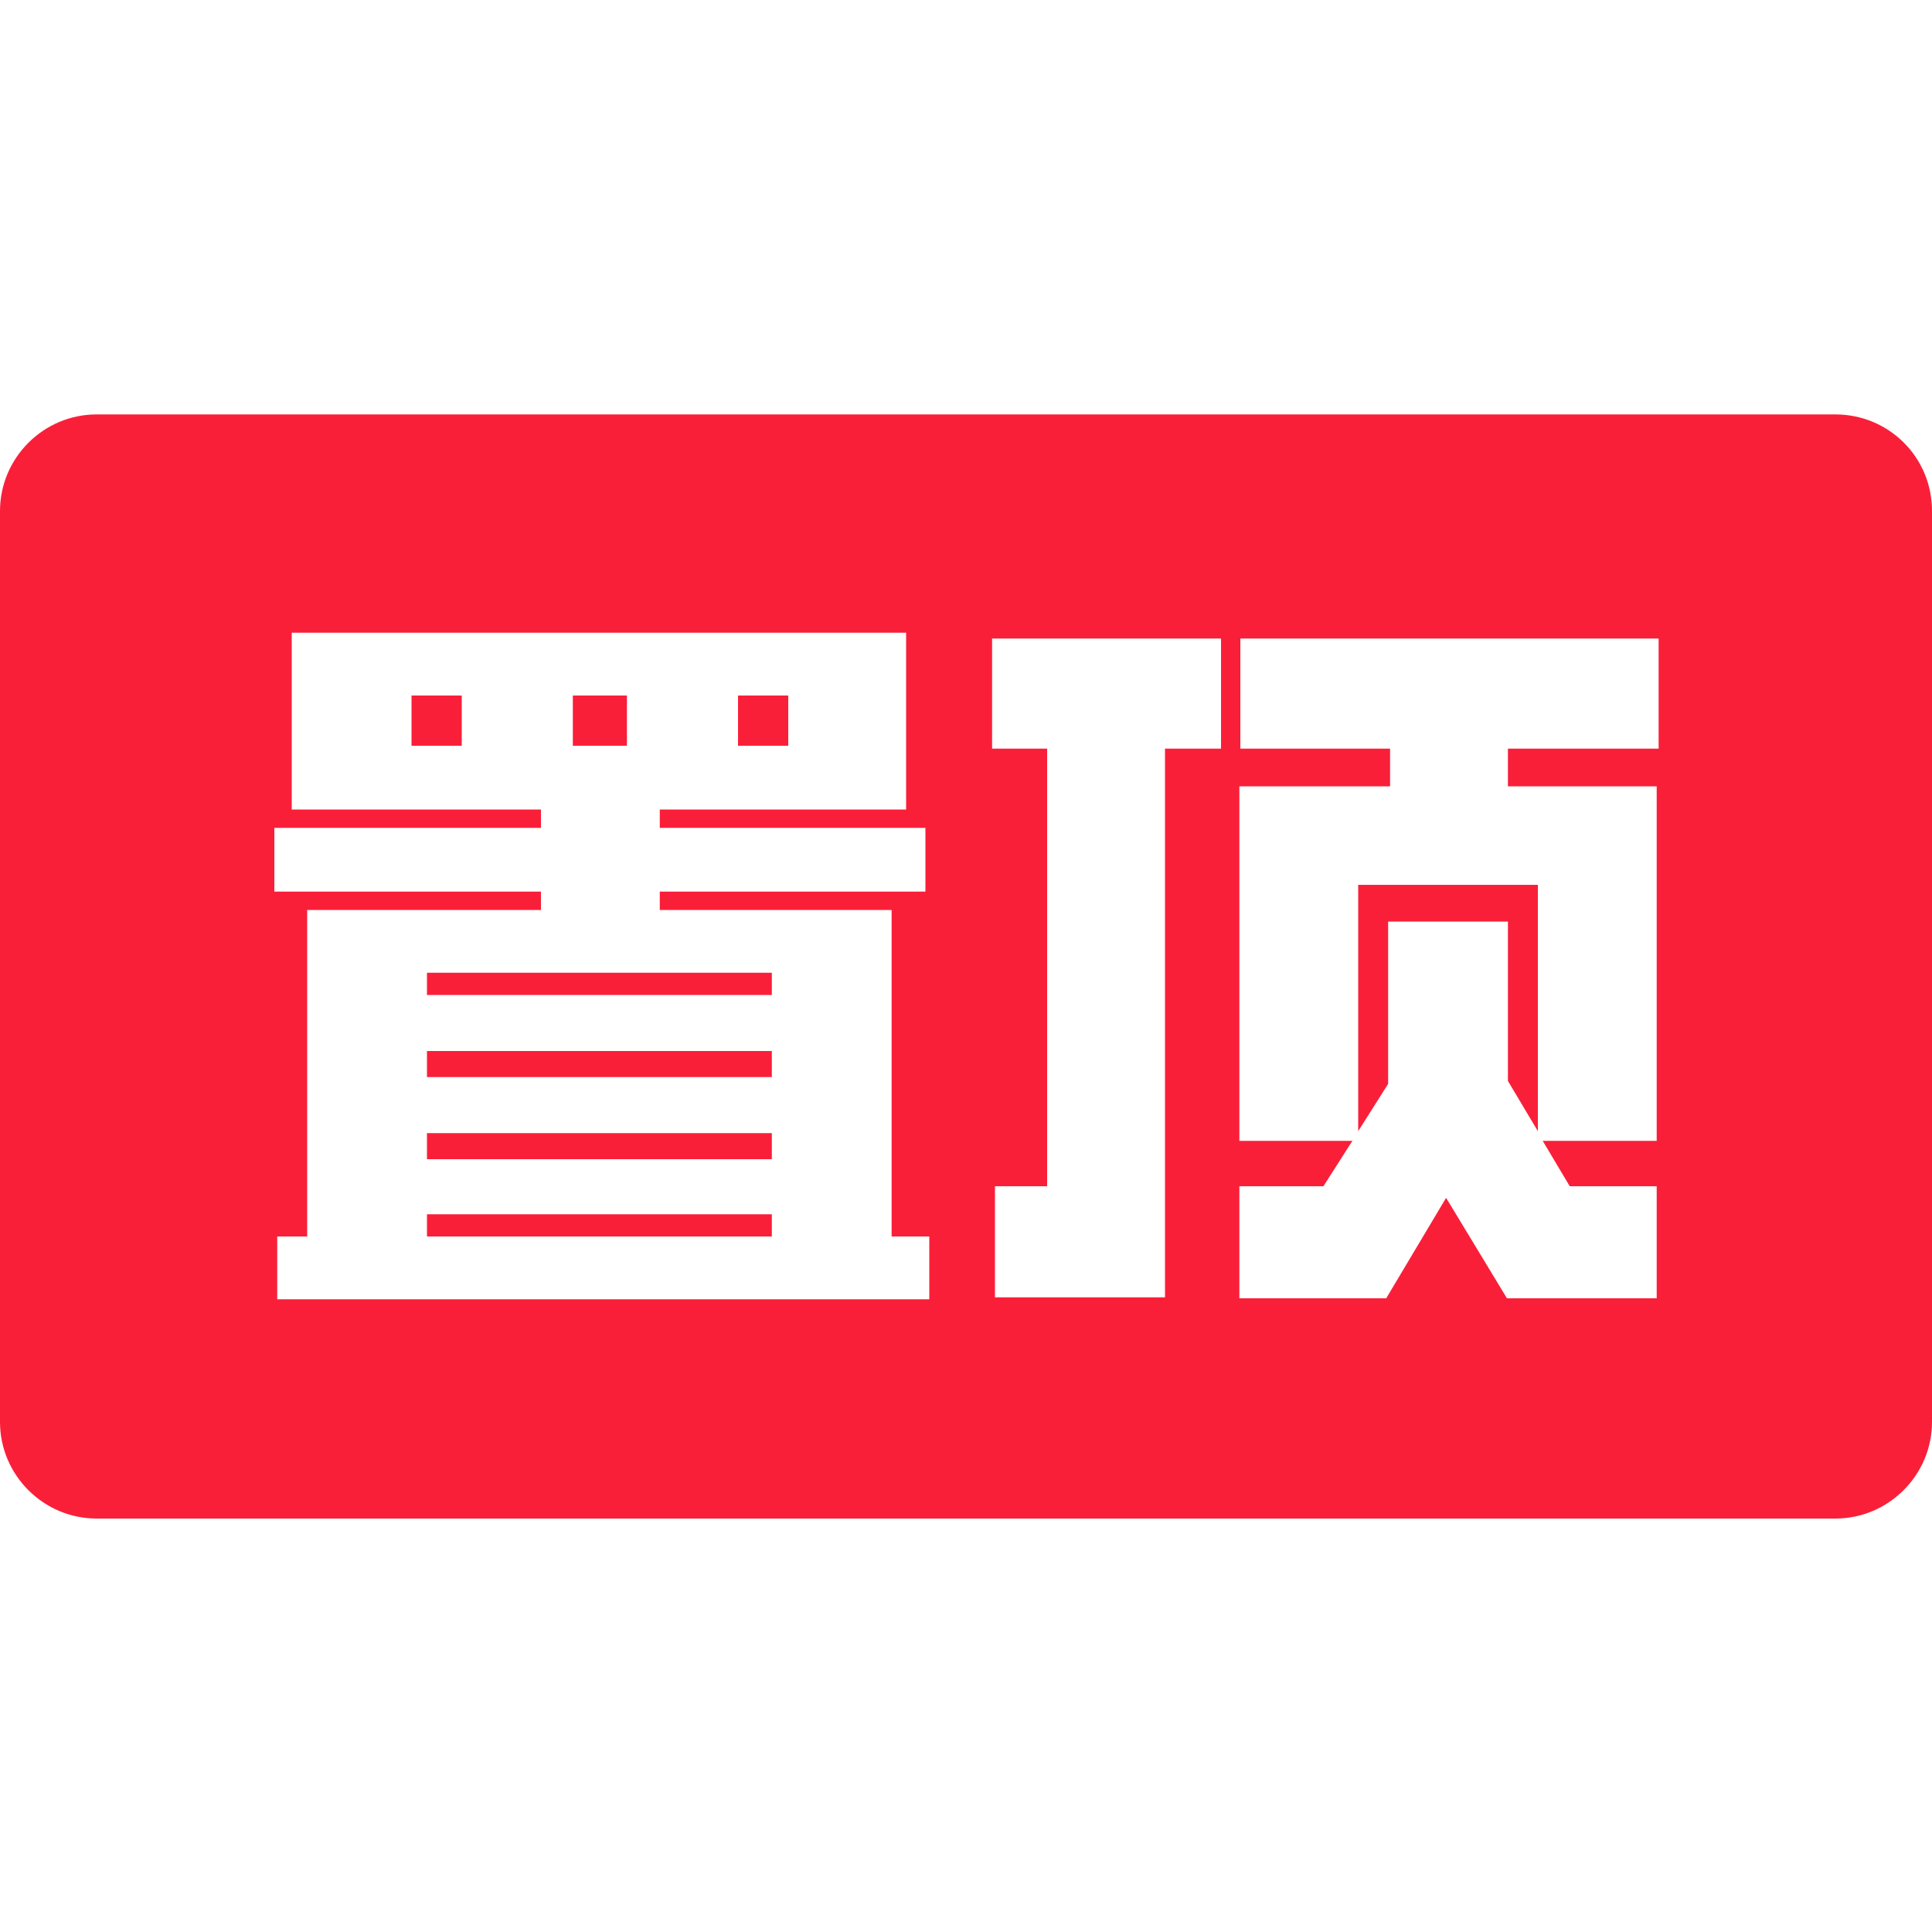 <?xml version="1.0" encoding="utf-8"?>
<!-- Generator: Adobe Illustrator 25.0.1, SVG Export Plug-In . SVG Version: 6.00 Build 0)  -->
<svg version="1.1" id="图层_1" xmlns="http://www.w3.org/2000/svg" xmlns:xlink="http://www.w3.org/1999/xlink" x="0px" y="0px"
	 viewBox="0 0 200 200" style="enable-background:new 0 0 200 200;" xml:space="preserve">
<style type="text/css">
	.st0{fill:#FA1F39;}
</style>
<path d="M99.6,22.3L99.6,22.3z"/>
<polygon class="st0" points="140.6,91.6 159.2,91.6 159.2,117.1 156.1,111.9 156.1,95.4 143.7,95.4 143.7,112.2 140.6,117.1 "/>
<path class="st0" d="M190,42.9H10c-5.5,0-10,4.5-10,10v94.3c0,5.5,4.5,10,10,10h180c5.5,0,10-4.5,10-10V52.9
	C200,47.3,195.5,42.9,190,42.9z M96.1,134.5H28.7V128h3.1V94.2H56v-1.9H28.4v-6.6H56v-1.9H30.2V65.5h63.6v18.3H68.3v1.9h27.5v6.6
	H68.3v1.9h24V128h3.9V134.5z M126.3,77.5h-5.7v56.8H103v-11.5h5.4V77.5h-5.7V66.1h23.7V77.5z M171.6,77.5h-15.5v3.9h15.4v36.7h-11.8
	l2.8,4.7h9v11.6H156l-6.3-10.4l-6.2,10.4h-15.2v-11.6h8.7l3-4.7h-11.7V81.4h15.6v-3.9h-15.5V66.1h43.3V77.5z M81.6,72h-5.2v5.2h5.2
	V72z M44.2,128h35.7v-2.3H44.2V128z M44.2,120h35.7v-2.7H44.2V120z M44.2,111.5h35.7v-2.7H44.2V111.5z M44.2,103h35.7v-2.3H44.2V103
	z M64.9,72h-5.6v5.2h5.6V72z M42.6,77.2h5.2V72h-5.2V77.2z"/>
</svg>
